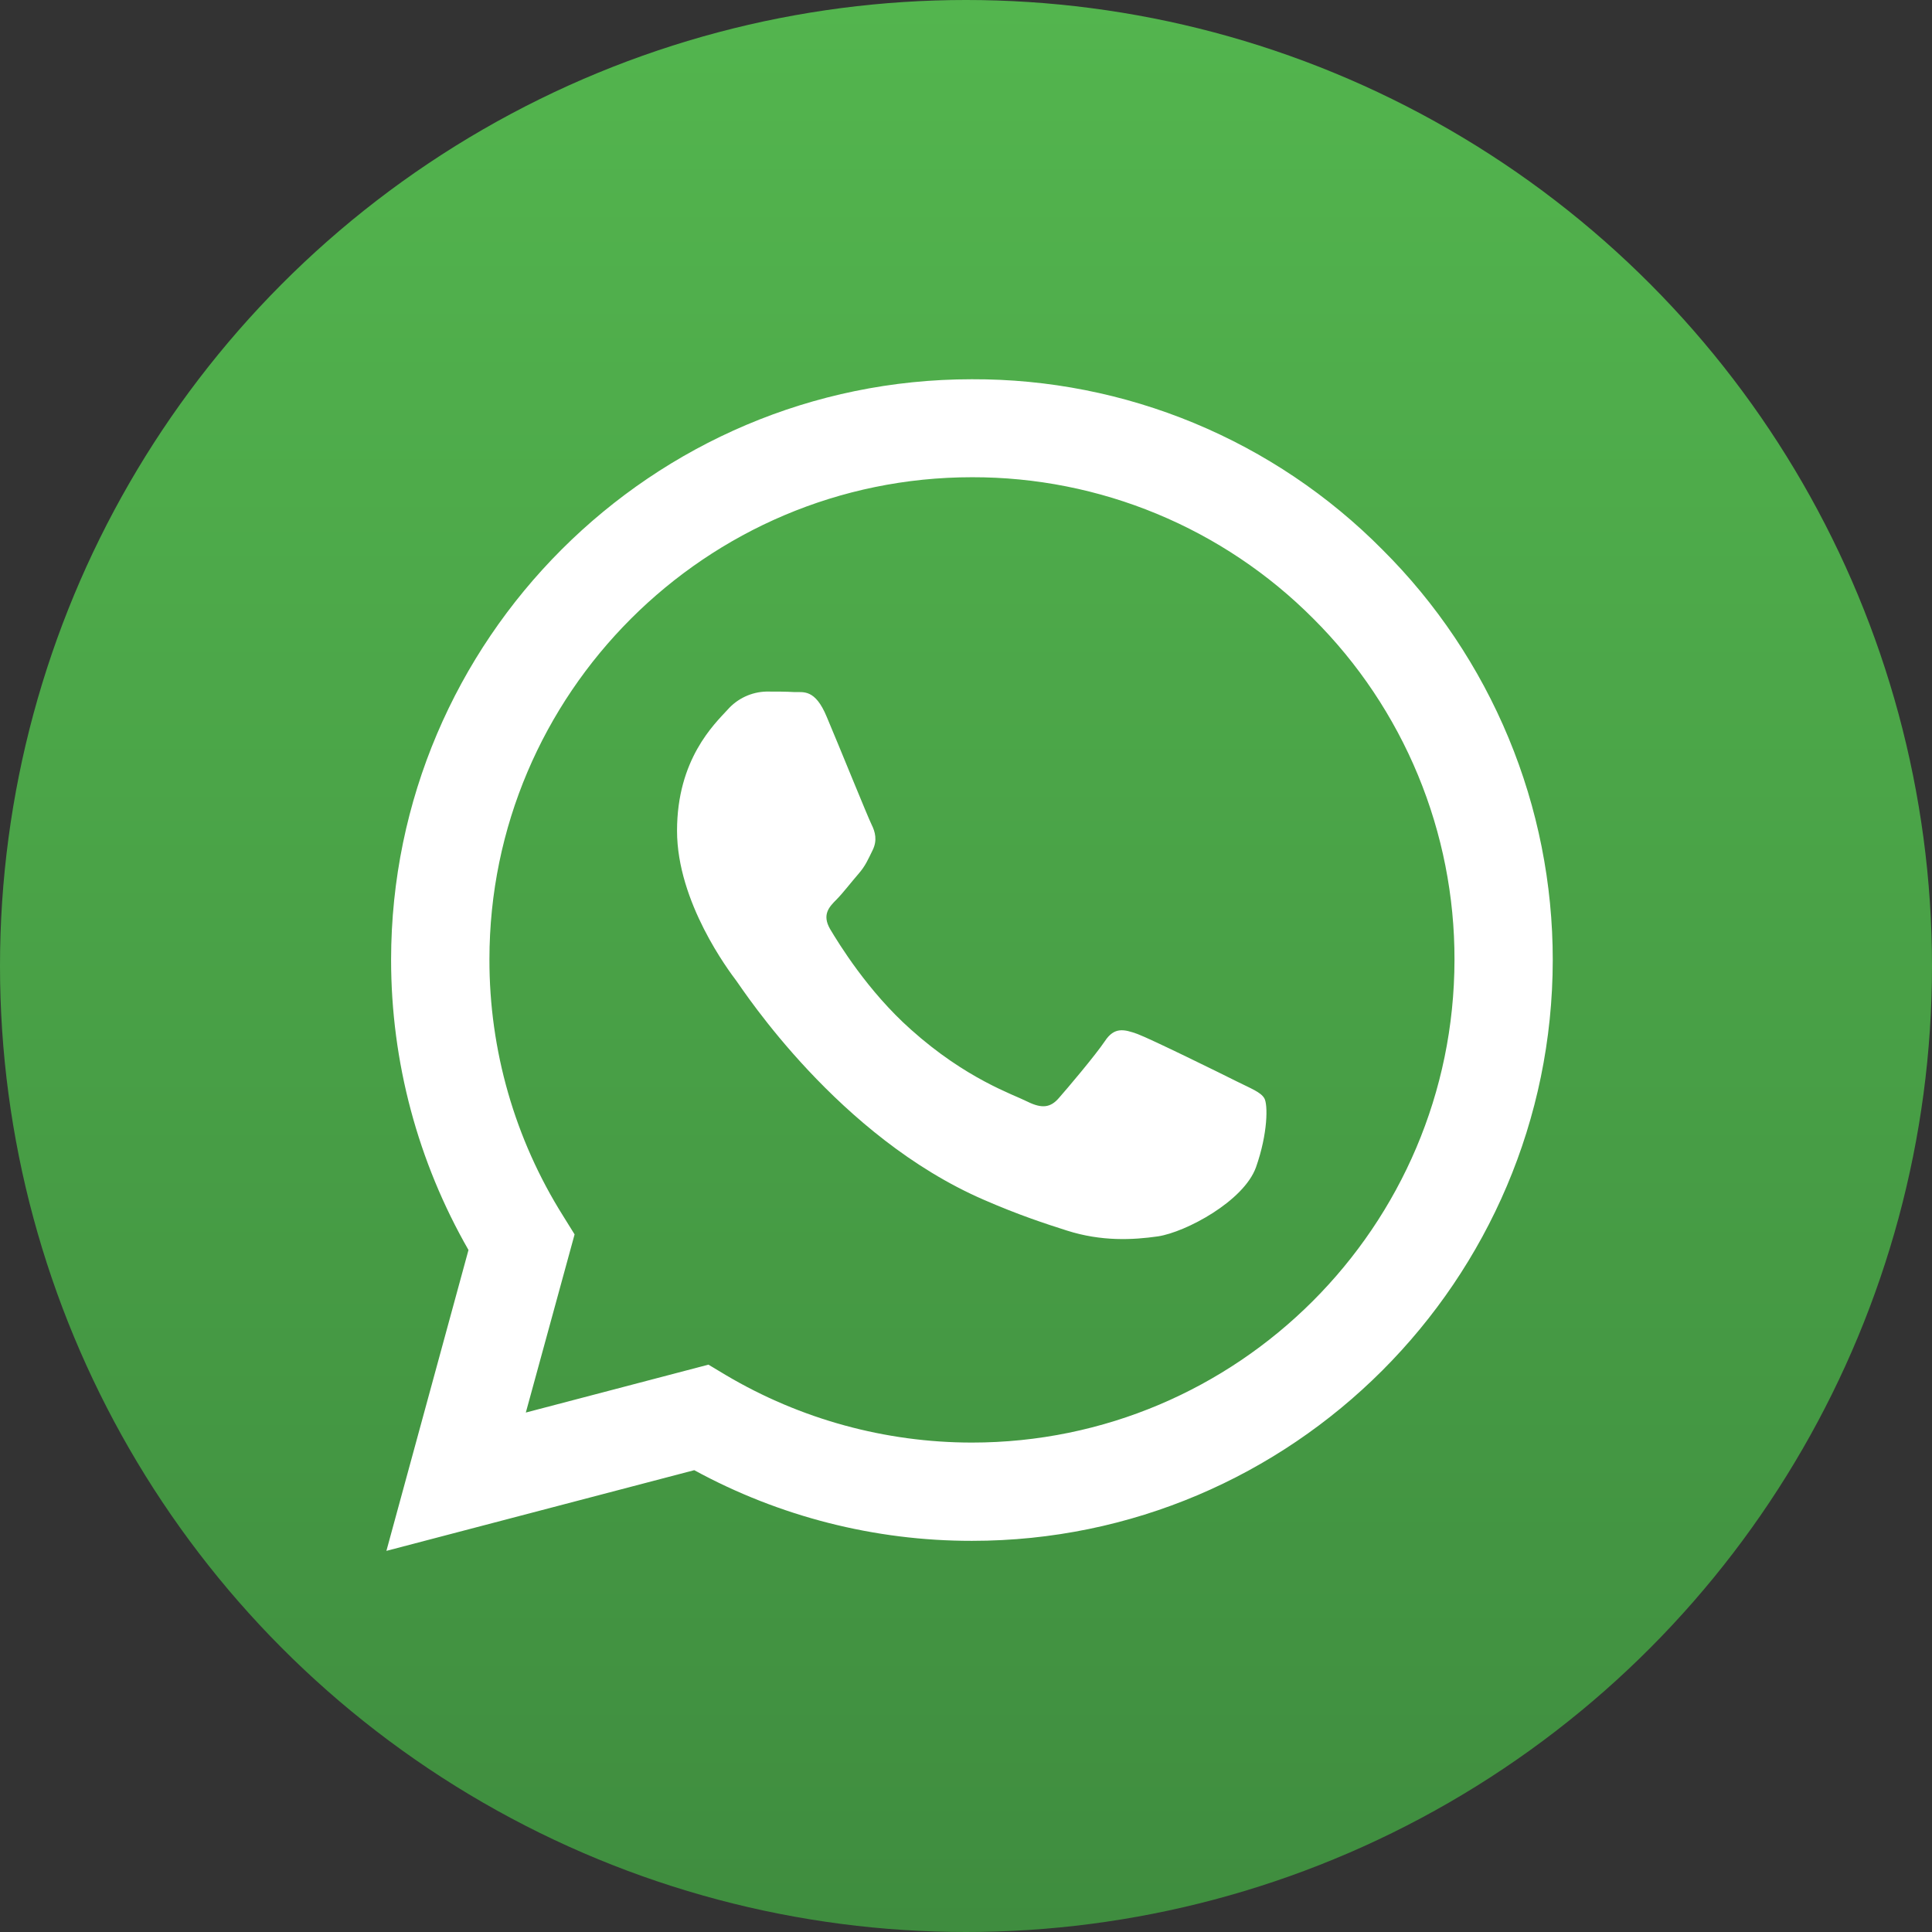 <svg xmlns="http://www.w3.org/2000/svg" width="270" height="270" viewBox="0 0 270 270" fill="none"><rect x="0" y="0" width="270" height="270" fill="#333333" stroke="none"/><circle cx="135" cy="135" r="135" fill="url(#paint0_linear_1337_730)"></circle><path d="M193.186 76.804C185.681 69.226 176.742 63.218 166.891 59.131C157.039 55.045 146.472 52.961 135.807 53.001C91.117 53.001 54.696 89.412 54.655 134.112C54.655 148.428 58.4 162.356 65.472 174.688L54 216.737L97.022 205.46C108.918 211.95 122.255 215.346 135.807 215.335H135.848C180.548 215.335 216.959 178.924 217 134.183C217.009 123.521 214.909 112.961 210.82 103.114C206.731 93.266 200.745 84.324 193.186 76.804ZM135.807 201.602C123.723 201.592 111.863 198.341 101.463 192.187L99.007 190.713L73.485 197.406L80.3 172.508L78.704 169.939C71.948 159.197 68.374 146.761 68.399 134.071C68.399 96.964 98.659 66.693 135.848 66.693C144.708 66.677 153.483 68.415 161.667 71.807C169.852 75.198 177.285 80.176 183.536 86.454C189.808 92.708 194.781 100.142 198.167 108.326C201.553 116.511 203.286 125.285 203.267 134.142C203.226 171.382 172.965 201.602 135.807 201.602ZM172.801 151.11C170.785 150.096 160.828 145.195 158.955 144.499C157.093 143.834 155.732 143.486 154.401 145.512C153.04 147.528 149.152 152.123 147.985 153.443C146.818 154.804 145.611 154.957 143.584 153.955C141.568 152.931 135.029 150.803 127.293 143.874C121.255 138.502 117.213 131.85 116.005 129.834C114.838 127.808 115.893 126.723 116.906 125.71C117.796 124.809 118.922 123.336 119.935 122.169C120.958 121.002 121.296 120.143 121.961 118.792C122.626 117.421 122.309 116.254 121.807 115.241C121.296 114.228 117.254 104.23 115.545 100.198C113.907 96.217 112.239 96.769 110.991 96.718C109.824 96.647 108.463 96.647 107.102 96.647C106.074 96.673 105.063 96.911 104.131 97.346C103.2 97.781 102.368 98.403 101.688 99.174C99.826 101.201 94.617 106.102 94.617 116.101C94.617 126.099 101.883 135.708 102.906 137.069C103.909 138.43 117.172 158.887 137.526 167.688C142.336 169.786 146.122 171.024 149.08 171.966C153.941 173.521 158.331 173.286 161.831 172.784C165.72 172.191 173.814 167.872 175.523 163.134C177.202 158.386 177.202 154.333 176.69 153.484C176.189 152.624 174.828 152.123 172.801 151.11Z" fill="white"></path><defs><linearGradient id="paint0_linear_1337_730" x1="135" y1="0" x2="135" y2="270" gradientUnits="userSpaceOnUse"><stop stop-color="#53B54E"></stop><stop offset="1" stop-color="#3F8D3F"></stop></linearGradient></defs></svg>